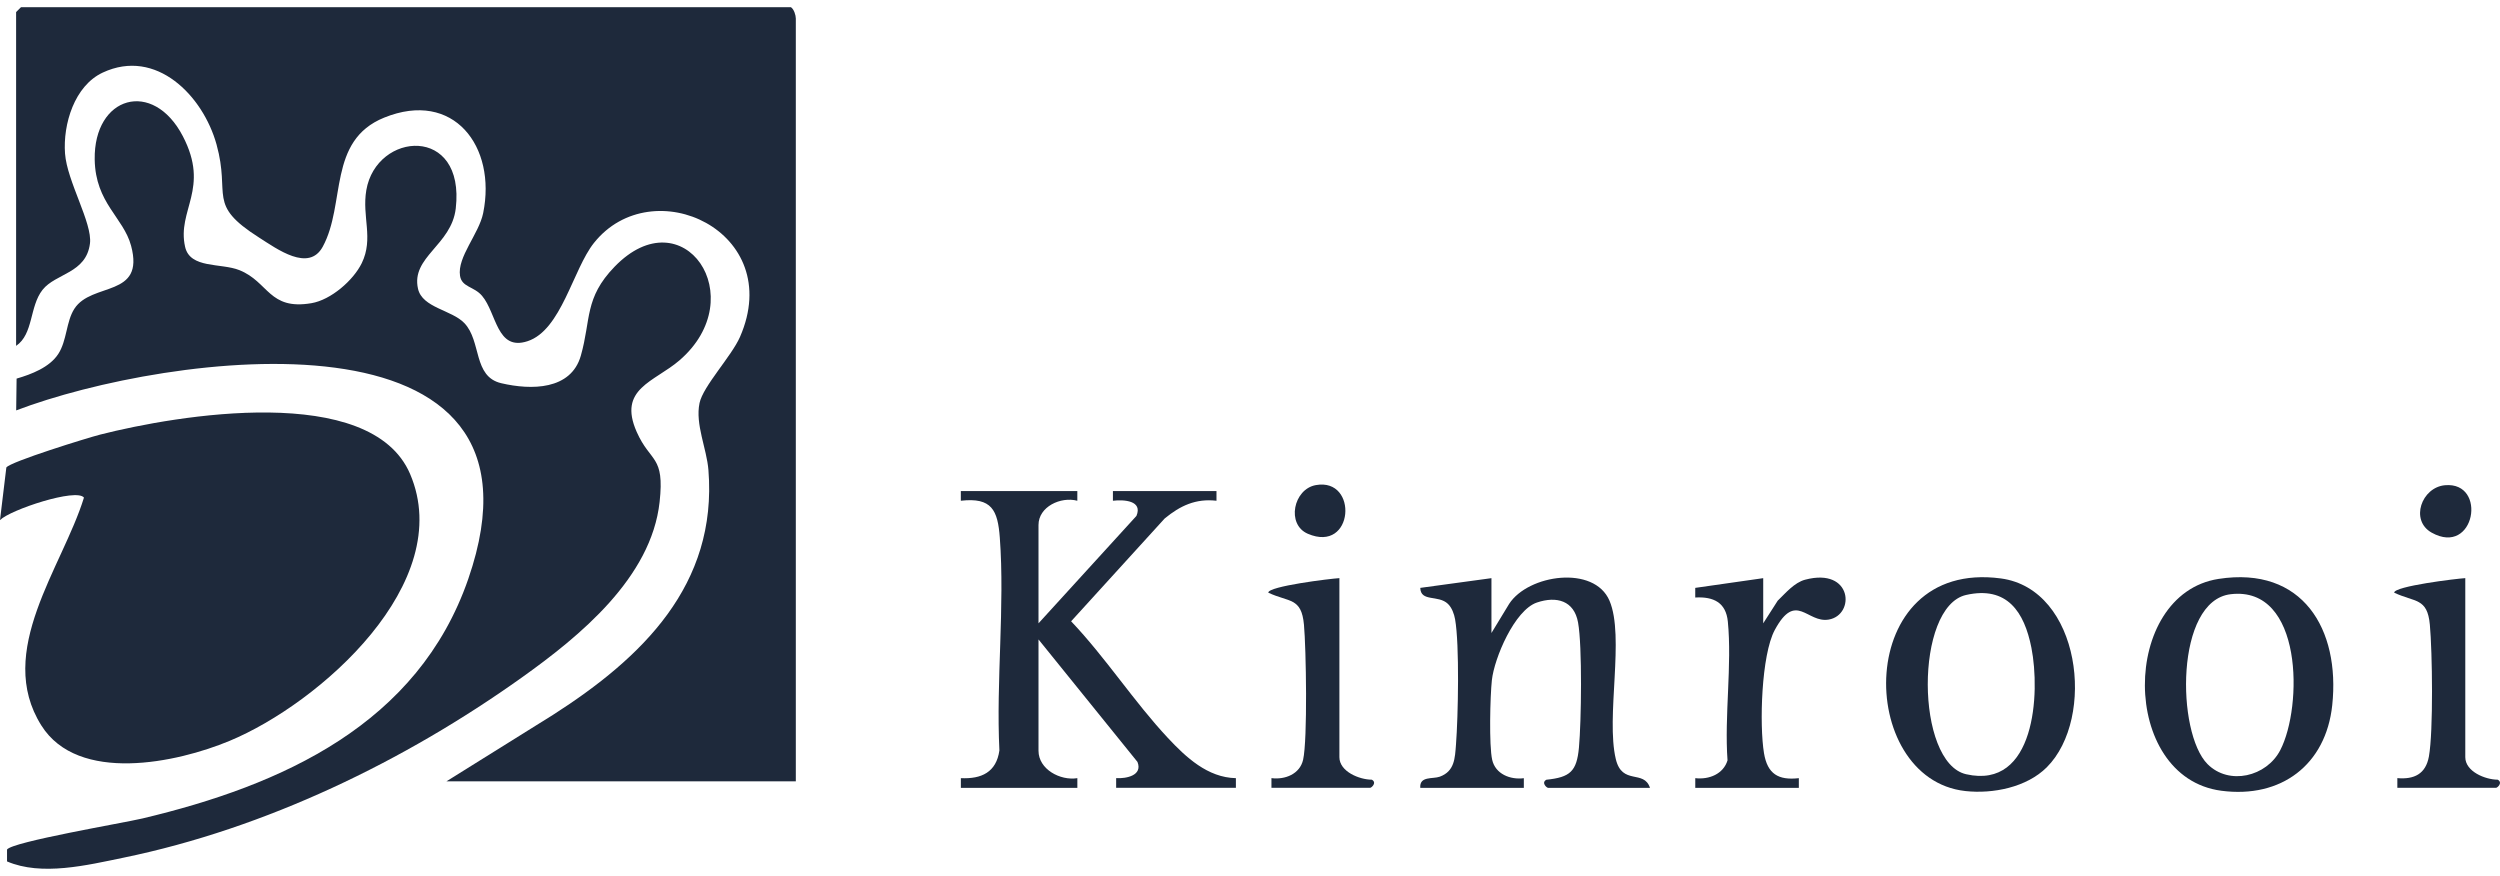 <svg width="174" height="61" viewBox="0 0 174 61" fill="none" xmlns="http://www.w3.org/2000/svg">
<g clip-path="url(#clip0_270_4083)">
<path d="M55.392 54.381H31.072L38.483 49.758C44.678 45.791 49.942 40.724 49.307 32.719C49.188 31.21 48.377 29.533 48.688 28.051C48.934 26.878 50.915 24.793 51.503 23.451C54.707 16.117 45.405 11.804 41.338 16.909C39.87 18.753 39.073 22.978 36.715 23.748C34.563 24.453 34.576 21.802 33.552 20.591C32.991 19.927 32.144 19.999 32.018 19.197C31.813 17.893 33.333 16.279 33.628 14.835C34.574 10.194 31.568 6.227 26.735 8.188C22.786 9.791 24.085 14.191 22.462 17.173C21.489 18.958 19.28 17.328 18.03 16.533C14.362 14.2 16.069 13.658 15.071 10.055C14.132 6.666 10.872 3.315 7.152 5.051C5.179 5.972 4.377 8.641 4.526 10.685C4.668 12.626 6.438 15.524 6.262 16.943C6.001 19.037 3.869 19.015 2.957 20.177C2.045 21.338 2.335 23.25 1.121 24.072V0.84L1.459 0.503H55.052C55.263 0.645 55.389 1.066 55.389 1.289V54.383L55.392 54.381Z" fill="#1E293B"/>
<path d="M0.489 59.959V59.13C0.817 58.594 8.593 57.279 9.91 56.966C19.654 54.651 29.095 50.405 32.592 40.294C39.359 20.717 11.59 24.577 1.126 28.564L1.155 26.351C2.182 26.052 3.443 25.572 4.053 24.64C4.663 23.707 4.598 22.39 5.175 21.492C6.382 19.611 10.099 20.744 9.124 17.107C8.593 15.128 6.641 14.137 6.591 11.104C6.519 6.686 10.642 5.481 12.725 9.478C14.634 13.146 12.302 14.608 12.883 17.18C13.229 18.715 15.384 18.29 16.659 18.801C18.708 19.62 18.706 21.604 21.673 21.102C23.024 20.875 24.592 19.521 25.18 18.312C26.017 16.592 25.18 15.081 25.495 13.239C26.195 9.147 32.394 8.683 31.721 14.507C31.424 17.069 28.595 17.88 29.093 20.096C29.393 21.429 31.439 21.566 32.322 22.491C33.522 23.752 32.912 26.209 34.885 26.671C36.972 27.162 39.744 27.155 40.426 24.755C41.145 22.235 40.66 20.751 42.775 18.564C47.547 13.633 52.401 20.681 47.288 25.083C45.545 26.585 42.978 27.044 44.315 30.062C45.274 32.224 46.267 31.672 45.909 34.935C45.331 40.211 40.35 44.28 36.321 47.153C28.159 52.976 18.485 57.658 8.595 59.695C6.066 60.216 2.891 60.992 0.486 59.954L0.489 59.959Z" fill="#1E293B"/>
<path d="M5.846 34.638C5.343 33.944 0.705 35.482 0 36.198L0.441 32.539C0.687 32.145 6.109 30.467 6.976 30.247C12.308 28.889 25.812 26.596 28.544 32.992C31.775 40.553 22.254 48.957 15.976 51.566C12.299 53.096 5.438 54.557 2.88 50.495C-0.374 45.329 4.346 39.49 5.843 34.635L5.846 34.638Z" fill="#1E293B"/>
<path d="M74.982 34.178V34.852C73.829 34.545 72.28 35.268 72.28 36.536V43.383L79.096 35.908C79.547 34.84 78.231 34.761 77.459 34.852V34.178H84.667V34.852C83.224 34.685 82.141 35.2 81.062 36.086L74.55 43.242C76.939 45.75 78.934 48.851 81.283 51.359C82.544 52.706 84.05 54.12 86.018 54.16V54.832H77.684V54.16C78.403 54.197 79.542 53.971 79.168 53.03L72.28 44.505V52.251C72.28 53.541 73.791 54.352 74.984 54.16V54.834H66.876V54.16C68.306 54.228 69.344 53.751 69.558 52.231C69.321 47.412 69.943 42.194 69.587 37.425C69.445 35.507 69.028 34.604 66.874 34.852V34.178H74.982Z" fill="#1E293B"/>
<path d="M103.805 40.24V44.057L105.037 42.03C106.365 39.983 110.957 39.31 112.022 41.812C113.087 44.313 111.761 49.893 112.459 52.828C112.9 54.683 114.413 53.539 114.839 54.834H107.746C107.649 54.834 107.253 54.471 107.629 54.269C109.286 54.1 109.741 53.685 109.894 52.037C110.061 50.238 110.133 44.987 109.833 43.325C109.558 41.803 108.338 41.472 106.969 41.936C105.417 42.46 104.001 45.802 103.834 47.342C103.713 48.459 103.632 51.884 103.855 52.879C104.078 53.875 105.116 54.284 106.059 54.163V54.836H98.851C98.786 53.994 99.723 54.235 100.209 54.057C101.245 53.679 101.263 52.771 101.337 51.814C101.486 49.889 101.589 44.867 101.274 43.102C101.209 42.733 101.051 42.291 100.774 42.028C100.101 41.384 98.88 41.915 98.851 40.916L103.805 40.24Z" fill="#1E293B"/>
<path d="M154.412 40.292C160.264 39.384 162.883 43.787 162.324 49.078C161.885 53.231 158.764 55.586 154.603 55.036C147.514 54.1 147.573 41.355 154.412 40.292ZM153.646 53.183C155.144 54.685 157.751 54.057 158.708 52.208C160.273 49.186 160.3 40.76 155.254 41.357C151.388 41.814 151.473 51.004 153.646 53.183Z" fill="#1E293B"/>
<path d="M142.455 53.404C141.052 54.802 138.703 55.266 136.792 55.057C129.133 54.219 128.991 38.9 139.25 40.258C144.824 40.997 145.884 49.983 142.455 53.404ZM136.841 41.409C133.256 42.219 133.31 53.08 136.841 53.886C141.651 54.983 142.007 48.234 141.387 45.088C140.894 42.584 139.69 40.765 136.841 41.409Z" fill="#1E293B"/>
<path d="M122.72 40.24V43.383L123.729 41.807C124.274 41.283 124.882 40.546 125.641 40.346C128.94 39.474 129.131 42.798 127.282 43.122C125.767 43.388 125.001 41.107 123.524 43.847C122.587 45.584 122.448 50.454 122.774 52.422C123.015 53.861 123.765 54.323 125.199 54.16V54.834H117.991V54.16C118.953 54.273 119.946 53.872 120.236 52.92C120.011 49.826 120.556 46.293 120.257 43.257C120.126 41.94 119.268 41.514 117.989 41.587V40.916L122.72 40.24Z" fill="#1E293B"/>
<path d="M171.584 40.24V52.699C171.584 53.699 172.973 54.264 173.84 54.266C174.216 54.469 173.82 54.832 173.723 54.832H166.855V54.158C168.028 54.26 168.834 53.868 169.053 52.645C169.366 50.895 169.292 45.379 169.118 43.483C168.945 41.587 168.08 41.936 166.634 41.249C166.634 40.801 170.942 40.276 171.584 40.238V40.24Z" fill="#1E293B"/>
<path d="M93.222 40.24V52.699C93.222 53.699 94.611 54.264 95.478 54.266C95.854 54.469 95.458 54.832 95.361 54.832H88.493V54.158C89.436 54.28 90.472 53.877 90.697 52.875C91.013 51.474 90.907 45.14 90.756 43.483C90.58 41.557 89.718 41.936 88.272 41.249C88.272 40.801 92.58 40.276 93.222 40.238V40.24Z" fill="#1E293B"/>
<path d="M91.587 33.762C94.559 33.235 94.242 38.531 91.026 37.151C89.513 36.502 90.02 34.039 91.587 33.762Z" fill="#1E293B"/>
<path d="M170.176 33.771C173.144 33.514 172.262 38.758 169.244 37.072C167.713 36.214 168.546 33.913 170.176 33.771Z" fill="#1E293B"/>
</g>
<defs>
<clipPath id="clip0_270_4083">
<rect width="174" height="59.97" fill="white" transform="translate(0 0.503)"/>
</clipPath>
</defs>
</svg>
